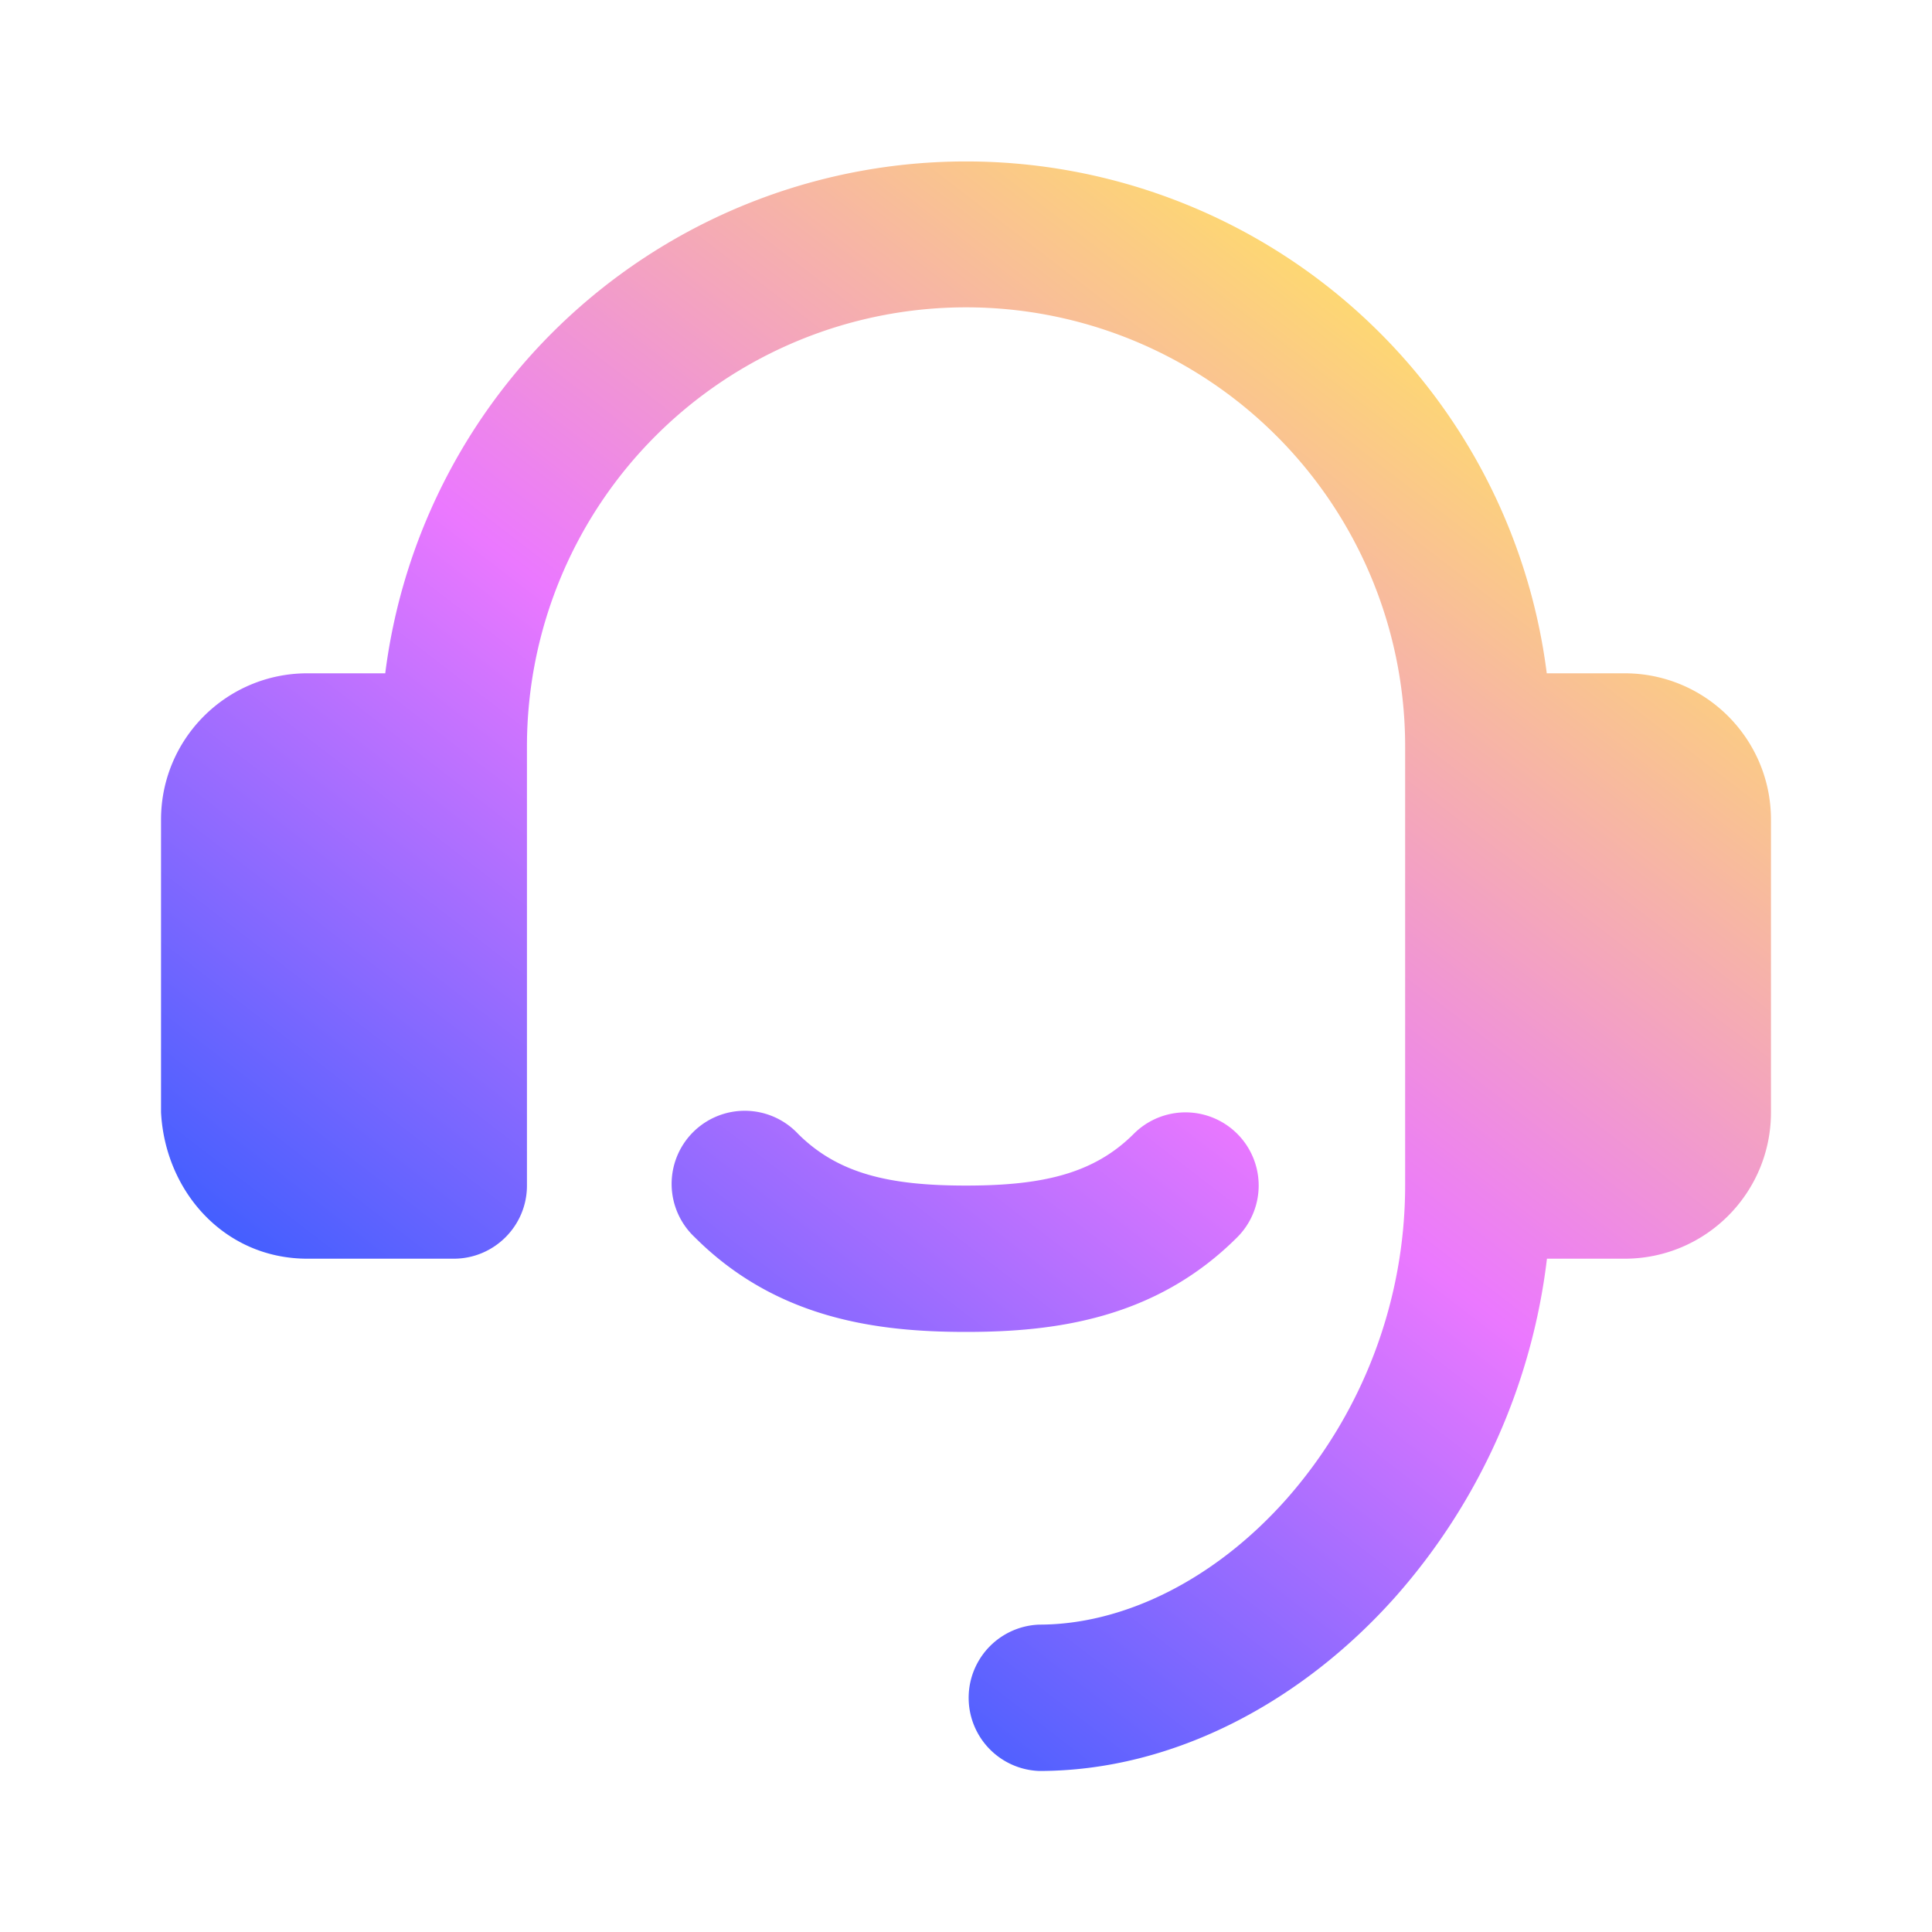 <svg xmlns="http://www.w3.org/2000/svg" width="20" height="20" fill="none"><g filter="url(#a)"><path fill="url(#b)" d="M11.737 11.737a.757.757 0 1 1 1.071 1.071c-.85.85-1.897.98-2.808.98-.91 0-1.958-.13-2.808-.98a.757.757 0 1 1 1.07-1.07c.417.415.95.535 1.738.535.787 0 1.321-.12 1.737-.536Zm6.596-.222c0 .837-.678 1.515-1.515 1.515h-.804a6.431 6.431 0 0 1-1.565 3.496c-.962 1.083-2.292 1.807-3.691 1.807a.758.758 0 0 1 0-1.515c.873 0 1.815-.462 2.558-1.298a4.914 4.914 0 0 0 1.23-3.247V7.727a4.545 4.545 0 0 0-9.091 0v4.546c0 .418-.34.757-.758.757H3.182c-.858 0-1.472-.694-1.515-1.515v-3.03c0-.837.678-1.515 1.515-1.515h.806a6.06 6.06 0 0 1 12.024 0h.806c.837 0 1.515.678 1.515 1.515v3.03Z"/></g><defs><linearGradient id="b" x1="11.386" x2="21.237" y1="20.674" y2="7.859" gradientUnits="userSpaceOnUse"><stop stop-color="#335CFF"/><stop offset=".5" stop-color="#EB78FF"/><stop offset="1" stop-color="#FFE066"/></linearGradient><filter id="a" width="16.667" height="16.667" x="1.667" y="1.667" color-interpolation-filters="sRGB" filterUnits="userSpaceOnUse"><feFlood flood-opacity="0" result="BackgroundImageFix"/><feBlend in="SourceGraphic" in2="BackgroundImageFix" result="shape"/><feColorMatrix in="SourceAlpha" result="hardAlpha" values="0 0 0 0 0 0 0 0 0 0 0 0 0 0 0 0 0 0 127 0"/><feOffset/><feGaussianBlur stdDeviation=".308"/><feComposite in2="hardAlpha" k2="-1" k3="1" operator="arithmetic"/><feColorMatrix values="0 0 0 0 1 0 0 0 0 1 0 0 0 0 1 0 0 0 0.5 0"/><feBlend in2="shape" result="effect1_innerShadow_2392_4129"/></filter></defs></svg>